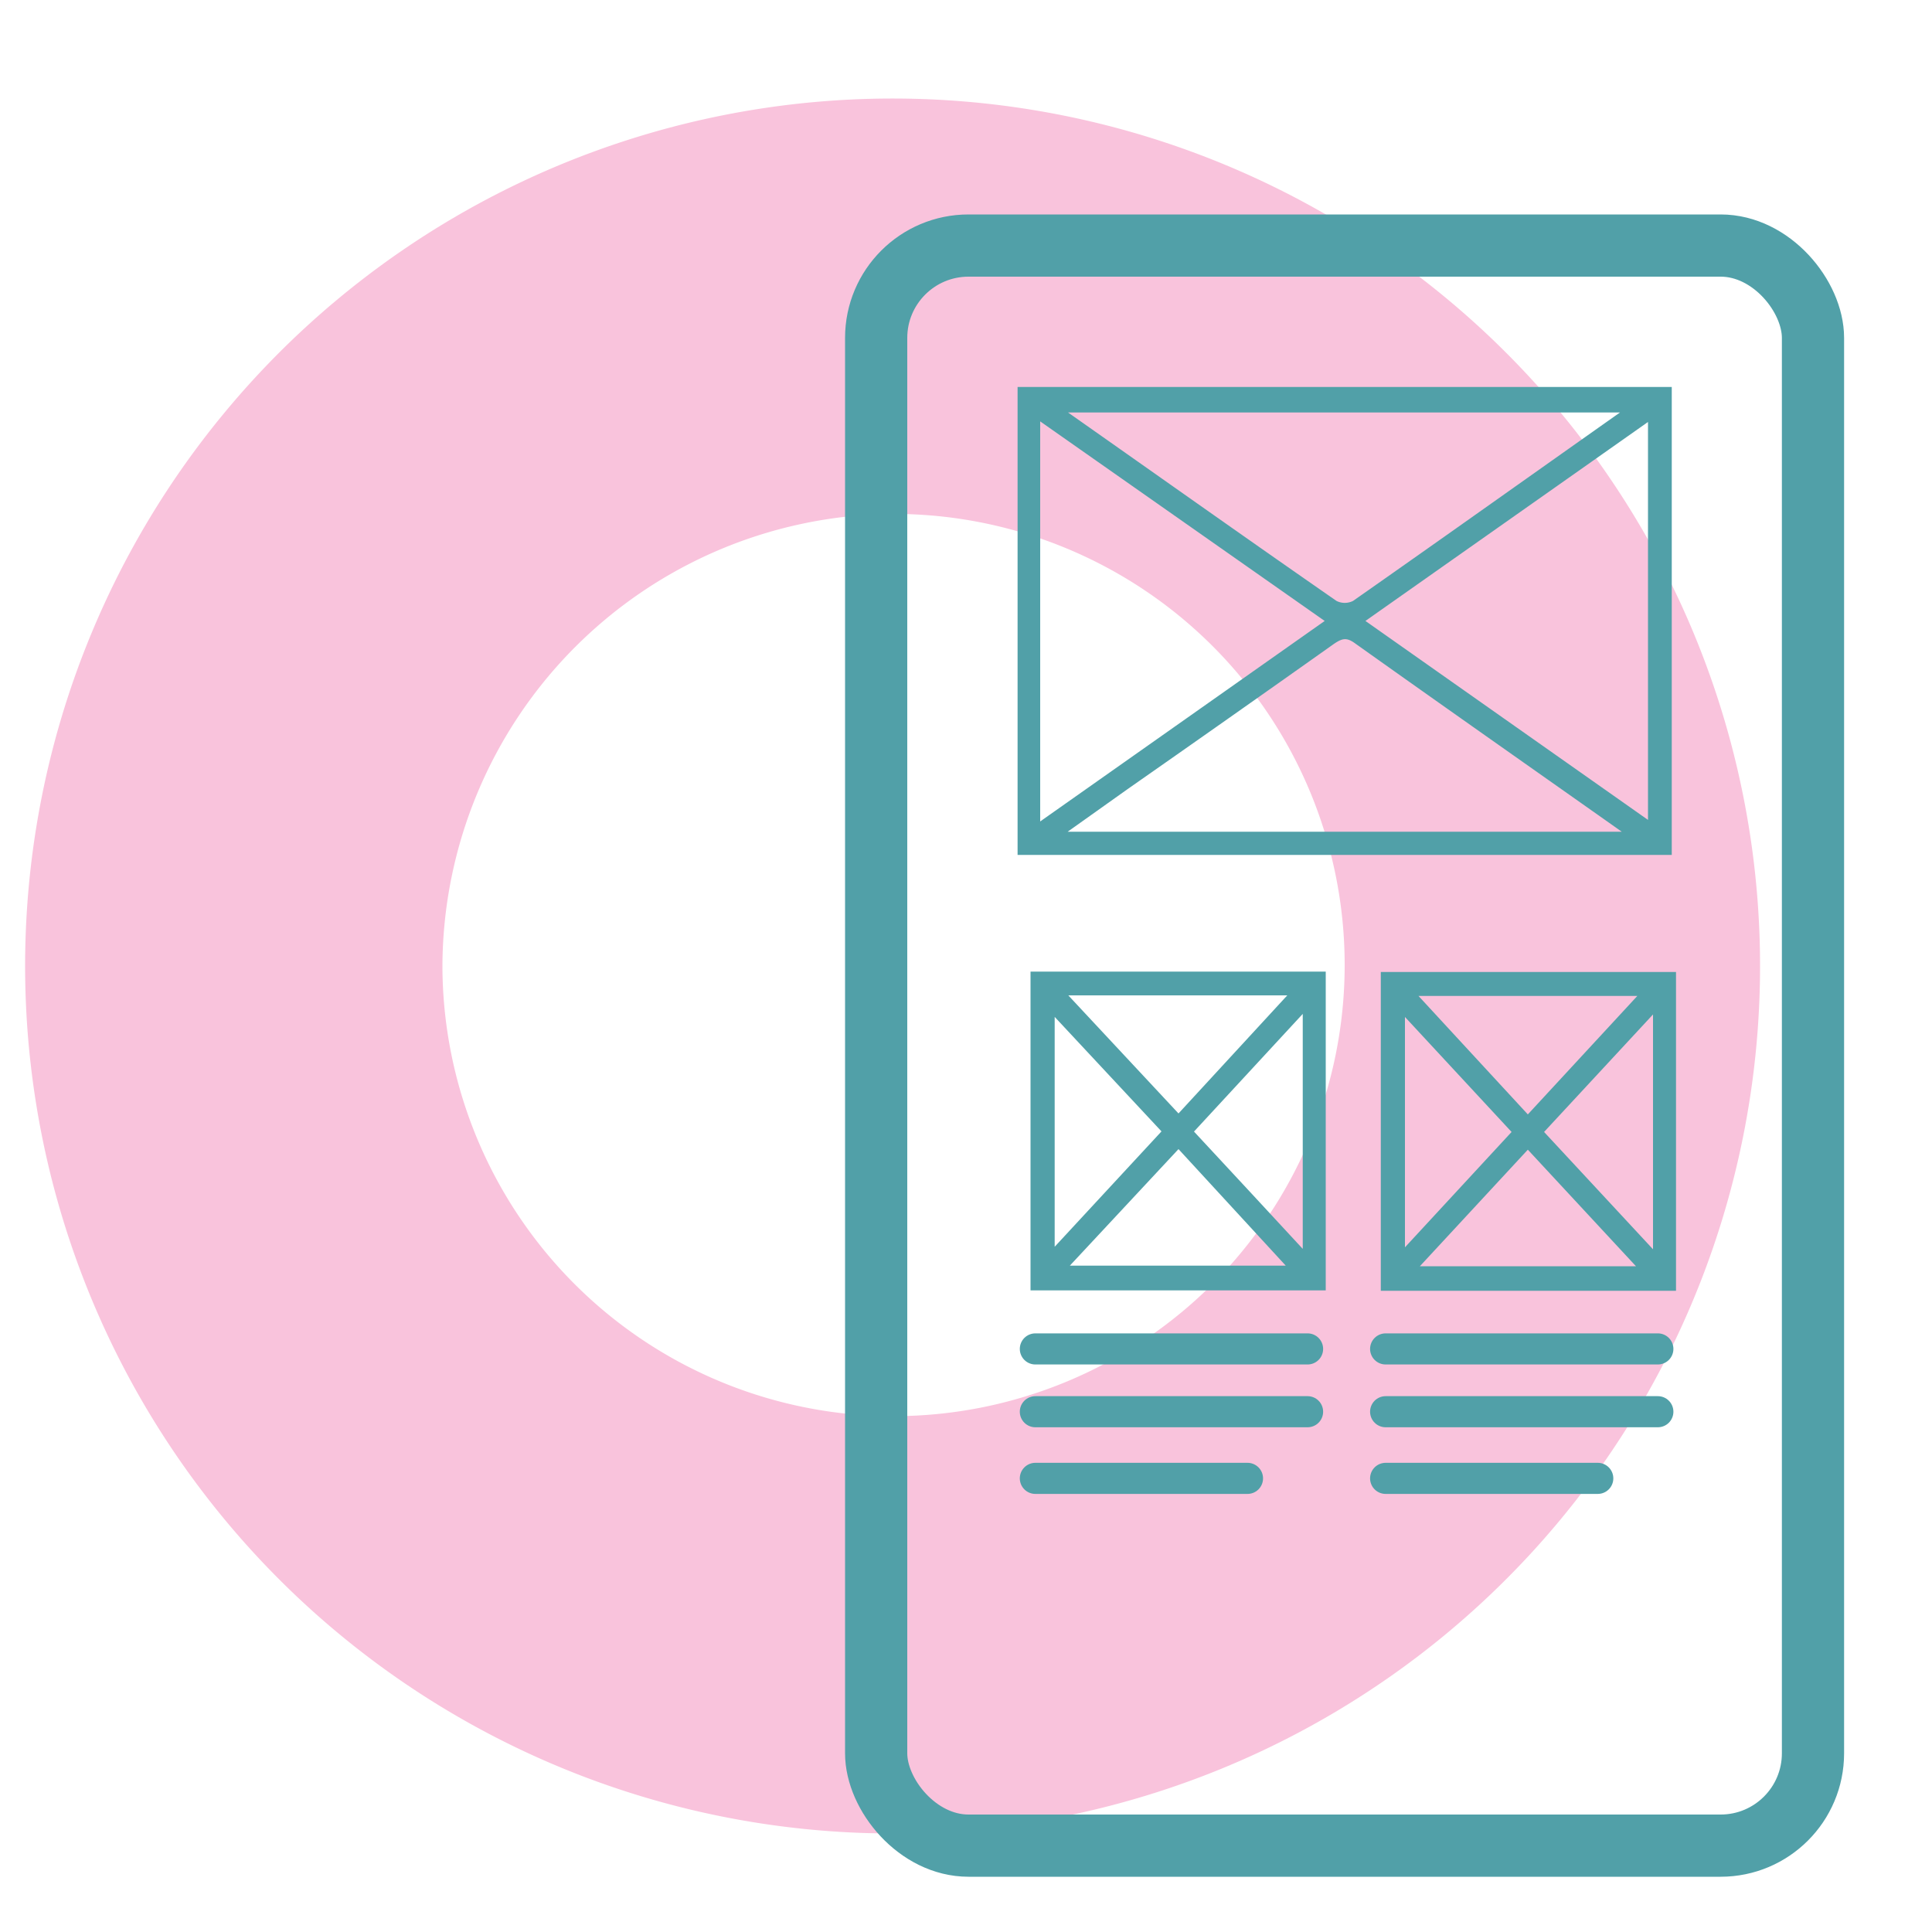 <svg id="Layer_1" data-name="Layer 1" xmlns="http://www.w3.org/2000/svg" viewBox="0 0 100 100"><defs><style>.cls-1{fill:#f9c3dc;}.cls-2,.cls-4{fill:none;}.cls-2,.cls-3,.cls-4{stroke:#51a0a8;stroke-miterlimit:10;}.cls-2{stroke-width:3.22px;}.cls-3{fill:#51a0a8;stroke-width:0.5px;}.cls-4{stroke-linecap:round;stroke-width:1.61px;}</style></defs><path class="cls-1" d="M46.3,26.6A23.35,23.35,0,1,1,22.9,50h0A23.49,23.49,0,0,1,46.3,26.6m0-21.5a44.9,44.9,0,1,0,44.8,45V50A44.9,44.9,0,0,0,46.3,5.1Z"/><rect class="cls-2" x="45.35" y="12.71" width="48.49" height="82.82" rx="4.78"/><path class="cls-3" d="M52.92,20.28H86.28V44H52.92ZM70.24,32.14,85.55,42.92V21.36ZM53.59,43,69,32.14,53.59,21.33Zm.89.3H84.54c-.13-.17-.16-.25-.22-.29-4.69-3.31-9.38-6.6-14.06-9.93-.57-.41-.94-.26-1.44.1q-5.29,3.75-10.6,7.46ZM84.71,21.1H54.49c5,3.51,9.76,6.89,14.56,10.22a1.21,1.21,0,0,0,1.11,0c4.84-3.39,9.57-6.76,14.55-10.27Z"/><path class="cls-3" d="M68.37,66.54H53.59v-16H68.37ZM67.2,51.27H54.72L61,58Zm.48.57-6.22,6.73c2.07,2.22,4.07,4.39,6.22,6.71ZM54.8,65.76H67.12L61,59.11Zm5.66-7.2L54.34,52V65.17Z"/><path class="cls-3" d="M86.5,66.56H71.72v-16H86.5ZM85.32,51.3H72.85l6.23,6.75Zm.49.57-6.23,6.72,6.23,6.71ZM72.92,65.79H85.25l-6.17-6.65Zm5.66-7.2L72.47,52V65.2Z"/><line class="cls-4" x1="53.59" y1="73.07" x2="67.68" y2="73.07"/><line class="cls-4" x1="53.59" y1="76.52" x2="64.57" y2="76.52"/><line class="cls-4" x1="71.72" y1="73.07" x2="85.81" y2="73.07"/><line class="cls-4" x1="53.59" y1="69.82" x2="67.68" y2="69.82"/><line class="cls-4" x1="71.72" y1="69.82" x2="85.81" y2="69.82"/><line class="cls-4" x1="71.72" y1="76.52" x2="82.7" y2="76.52"/></svg>